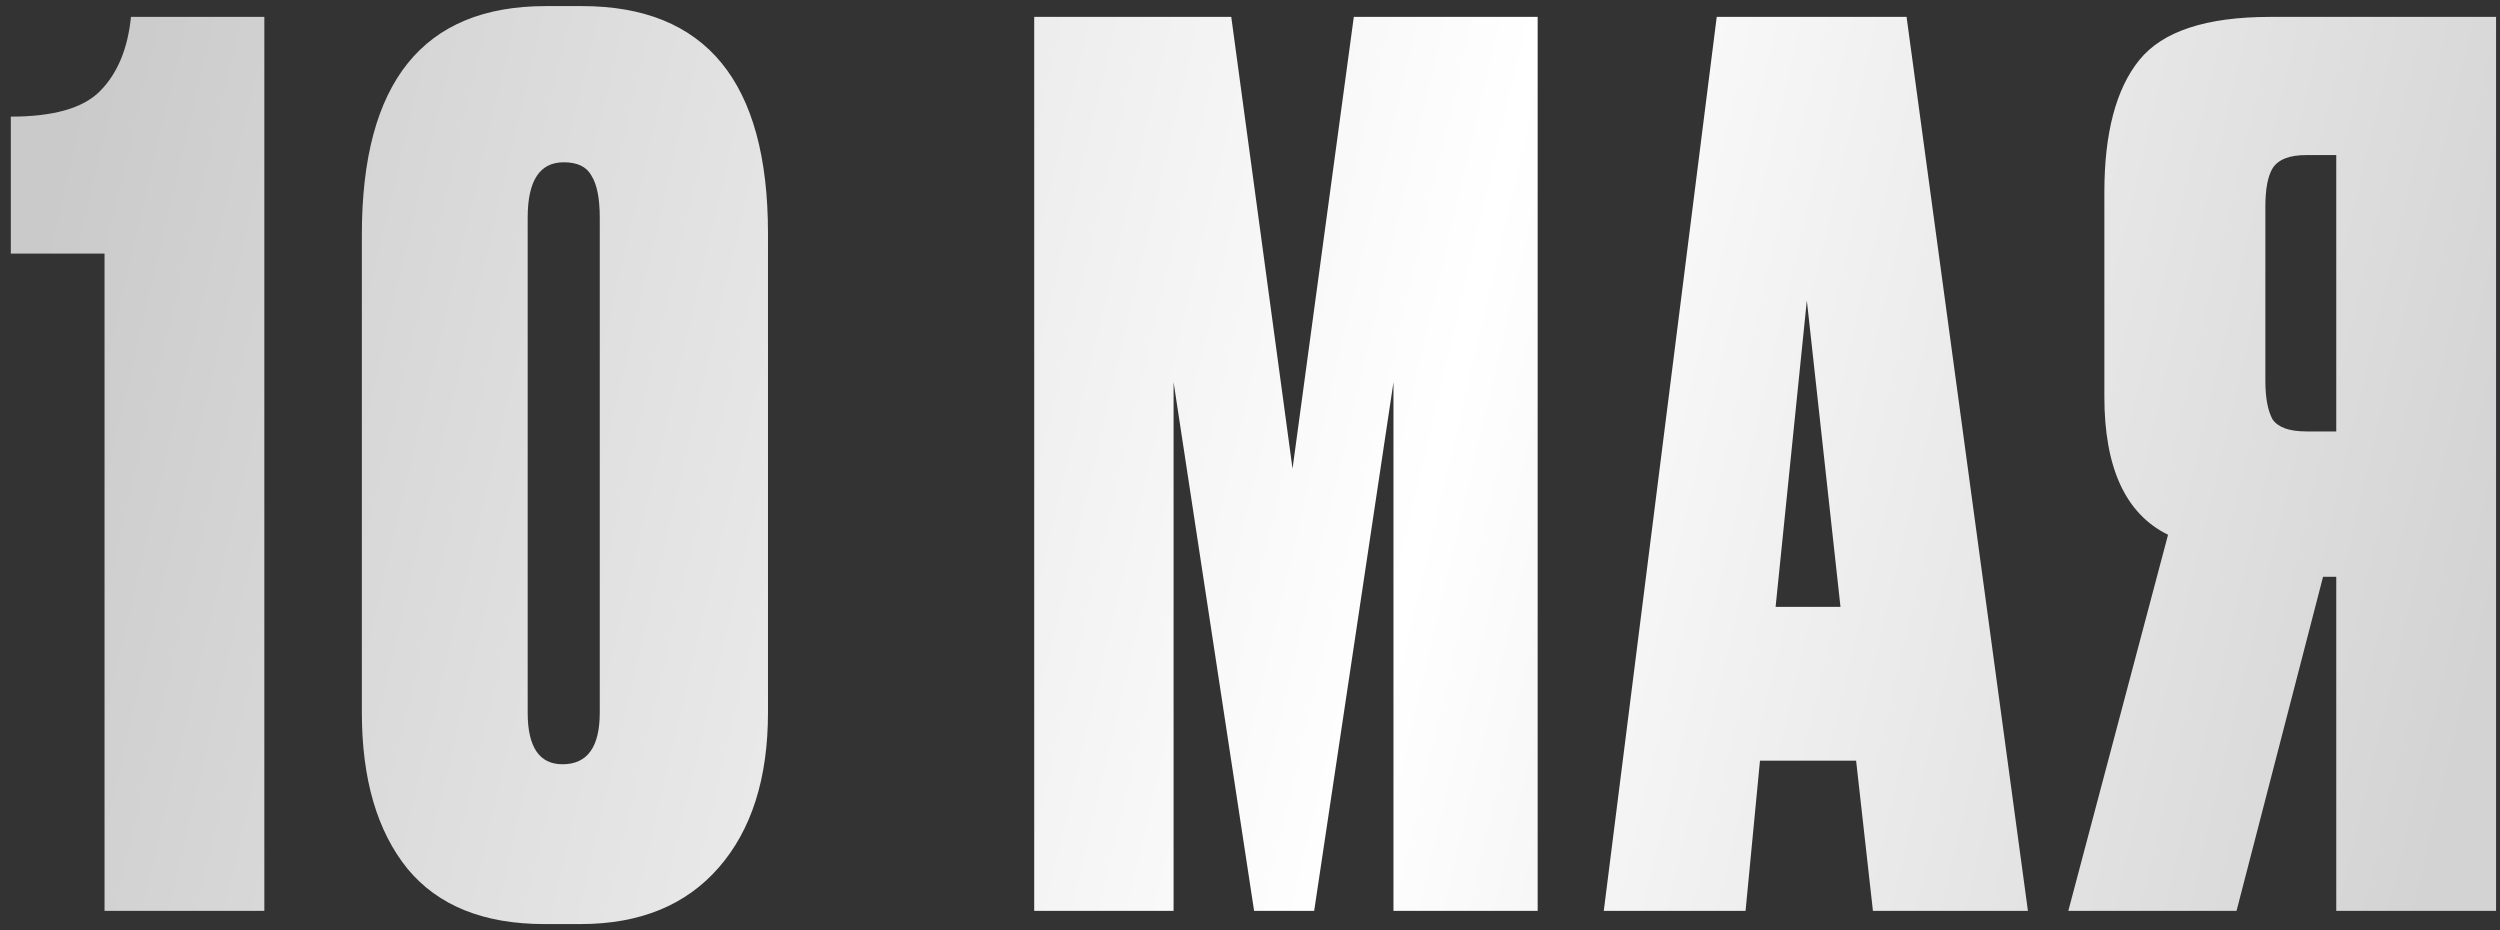 <?xml version="1.0" encoding="UTF-8"?> <svg xmlns="http://www.w3.org/2000/svg" width="129" height="48" viewBox="0 0 129 48" fill="none"><rect x="0" y="0" width="129" height="48" fill="#333333" stroke="none"/><path d="M5.394 13.086H0.558V6.018C2.749 6.018 4.278 5.584 5.146 4.716C6.055 3.807 6.593 2.525 6.758 0.872H13.64V47H5.394V13.086ZM39.628 12.032V36.77C39.628 40.159 38.781 42.825 37.086 44.768C35.392 46.711 33.015 47.682 29.956 47.682H28.096C24.955 47.682 22.599 46.731 21.028 44.83C19.457 42.887 18.672 40.201 18.672 36.77V12.094C18.672 4.241 21.834 0.314 28.158 0.314H30.018C36.425 0.314 39.628 4.22 39.628 12.032ZM30.948 36.77V11.226C30.948 10.234 30.803 9.511 30.514 9.056C30.266 8.601 29.791 8.374 29.088 8.374C27.848 8.374 27.228 9.325 27.228 11.226V36.77C27.228 38.547 27.828 39.436 29.026 39.436C30.308 39.436 30.948 38.547 30.948 36.77ZM53.365 47V0.872H63.533L66.695 24.184L69.857 0.872H79.343V47H71.903V19.72L67.811 47H64.711L60.557 19.72V47H53.365ZM96.643 47L95.775 39.25H90.815L90.071 47H82.755L88.583 0.872H98.379L104.641 47H96.643ZM93.233 15.504L91.621 31.314H94.969L93.233 15.504ZM120.551 29.764H119.869L115.405 47H106.725L111.871 27.594C109.68 26.519 108.585 24.143 108.585 20.464V9.924C108.585 6.865 109.184 4.592 110.383 3.104C111.581 1.616 113.834 0.872 117.141 0.872H128.797V47H120.551V29.764ZM120.551 22.262V8.002H119.001C118.133 8.002 117.554 8.229 117.265 8.684C117.017 9.097 116.893 9.759 116.893 10.668V19.658C116.893 20.526 117.017 21.187 117.265 21.642C117.554 22.055 118.133 22.262 119.001 22.262H120.551Z" fill="url(#paint0_linear_2407_407)"></path><defs><linearGradient id="paint0_linear_2407_407" x1="3.19441e-07" y1="21" x2="124.381" y2="50.231" gradientUnits="userSpaceOnUse"><stop stop-color="#CACACA"></stop><stop offset="0.57" stop-color="white"></stop><stop offset="1" stop-color="#D3D3D3"></stop></linearGradient></defs></svg> 